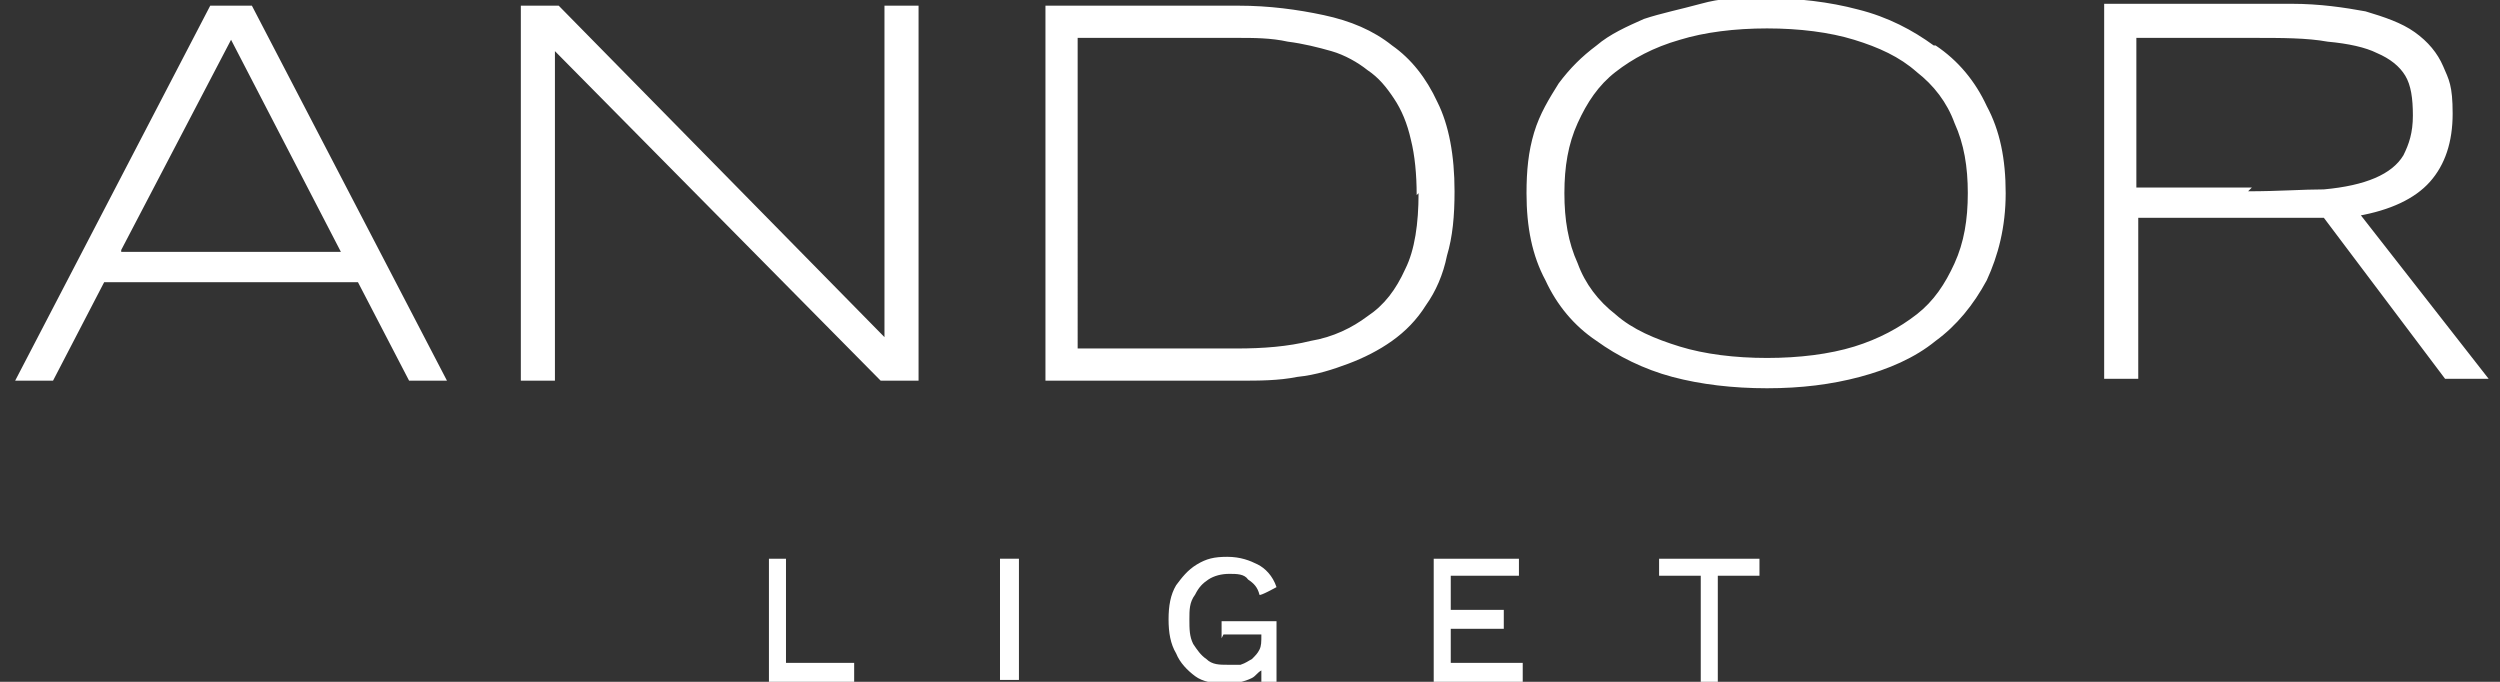 <?xml version="1.0" encoding="UTF-8"?>
<svg xmlns="http://www.w3.org/2000/svg" width="132" height="36" version="1.1" viewBox="0 0 132 36">
  <rect x="0" y="0" width="132" height="36" fill="#333333" stroke="none"/>
  <!-- Generator: Adobe Illustrator 28.6.0, SVG Export Plug-In . SVG Version: 1.2.0 Build 709)  -->
  <g>
    <g id="Layer_1">
      <g>
        <path d="M11.1.3L.8,20.1h2l2.7-5.2h13.4l2.7,5.2h2L13.3.3h-2.1ZM6.4,13.2L12.2,2.1l5.8,11.2H6.4ZM46.7.3h1.8v19.8h-2L29.3,2.7v17.4h-1.8V.3h2l17.2,17.5V.3ZM73.5,2.4c-1-.8-2.2-1.3-3.6-1.6-1.4-.3-2.9-.5-4.5-.5h-10.2v19.8h10.2c1.1,0,2.1,0,3.1-.2,1-.1,1.9-.4,2.7-.7.8-.3,1.6-.7,2.3-1.2.7-.5,1.3-1.1,1.8-1.9.5-.7.9-1.6,1.1-2.6.3-1,.4-2.1.4-3.4h0c0-1.9-.3-3.5-.9-4.7-.6-1.3-1.4-2.3-2.4-3ZM74.9,10.2c0,1.6-.2,3-.7,4-.5,1.1-1.1,1.9-2,2.5-.8.6-1.8,1.1-3,1.3-1.2.3-2.5.4-3.9.4h-8.4V2h8.4c.9,0,1.8,0,2.7.2.8.1,1.6.3,2.3.5s1.4.6,1.9,1c.6.4,1,.9,1.4,1.5.4.6.7,1.3.9,2.2.2.8.3,1.8.3,2.9h0ZM102.1,2.4c-1.1-.8-2.4-1.5-4-1.9-1.5-.4-3.2-.6-4.9-.6s-2.3,0-3.4.3-2.1.5-3,.8c-.9.4-1.8.8-2.5,1.4-.8.6-1.4,1.2-2,2-.5.8-1,1.6-1.3,2.6-.3,1-.4,2-.4,3.2,0,1.8.3,3.3,1,4.6.6,1.3,1.5,2.4,2.7,3.2,1.1.8,2.5,1.5,4,1.9,1.5.4,3.2.6,5,.6s3.4-.2,4.9-.6c1.5-.4,2.9-1,4-1.9,1.1-.8,2-1.9,2.7-3.2.6-1.3,1-2.8,1-4.6h0c0-1.8-.3-3.3-1-4.6-.6-1.3-1.5-2.4-2.7-3.2ZM103.2,13.9c-.5,1.1-1.1,2-2,2.7-.9.7-2,1.3-3.3,1.7-1.3.4-2.9.6-4.6.6s-3.3-.2-4.6-.6c-1.3-.4-2.5-.9-3.4-1.7-.9-.7-1.6-1.6-2-2.7-.5-1.1-.7-2.3-.7-3.7s.2-2.6.7-3.7c.5-1.1,1.1-2,2-2.7.9-.7,2-1.3,3.4-1.7,1.3-.4,2.9-.6,4.6-.6s3.3.2,4.6.6c1.3.4,2.4.9,3.3,1.7.9.7,1.6,1.6,2,2.7.5,1.1.7,2.3.7,3.7s-.2,2.6-.7,3.7ZM124.5,11.4c1.7-.3,3-.9,3.8-1.8.8-.9,1.2-2.1,1.2-3.6s-.2-1.8-.5-2.5c-.3-.7-.8-1.3-1.5-1.8-.7-.5-1.6-.8-2.6-1.1-1.1-.2-2.4-.4-3.9-.4h-9.9v19.8h1.8v-8.5h0s8.1,0,8.1,0c.3,0,.6,0,.9,0,.3,0,.6,0,.8,0l6.4,8.5h2.3l-6.8-8.7ZM118.9,9.9h-6.1V2h6.1c1.6,0,2.9,0,4,.2,1.1.1,2,.3,2.6.6.7.3,1.2.7,1.5,1.2.3.5.4,1.2.4,2.1,0,.9-.2,1.5-.5,2.1-.3.5-.8.9-1.5,1.2-.7.3-1.6.5-2.7.6-1.1,0-2.4.1-4,.1Z" fill="#fff"/>
        <g>
          <polygon points="41.5 29.5 40.6 29.5 40.6 36 45.1 36 45.1 35 41.5 35 41.5 29.5" fill="#fff"/>
          <path d="M64.6,33.5h2c0,.4,0,.6-.1.8s-.2.3-.4.5c-.2.1-.3.2-.6.3-.2,0-.4,0-.7,0-.4,0-.8,0-1.1-.3-.3-.2-.5-.5-.7-.8-.2-.4-.2-.8-.2-1.3s0-.9.3-1.3c.2-.4.4-.6.7-.8.3-.2.7-.3,1.1-.3s.8,0,1,.3c.3.2.5.4.6.8h0c0,.1.9-.4.9-.4h0c-.2-.6-.6-1-1-1.2-.4-.2-.9-.4-1.6-.4s-1.1.1-1.6.4c-.5.3-.8.7-1.1,1.1-.3.5-.4,1.1-.4,1.8s.1,1.3.4,1.8c.2.5.6.9,1,1.2.4.3,1,.4,1.6.4.5,0,1-.1,1.4-.3.2-.1.3-.3.5-.4v.7h.8v-3.3h-2.9v.9Z" fill="#fff"/>
          <rect x="52.8" y="29.5" width="1" height="6.4" fill="#fff"/>
          <polygon points="76.6 33.2 79.4 33.2 79.4 32.2 76.6 32.2 76.6 30.4 80.2 30.4 80.2 29.5 75.7 29.5 75.7 36 80.4 36 80.4 35 76.6 35 76.6 33.2" fill="#fff"/>
          <polygon points="92.9 29.5 87.6 29.5 87.6 30.4 89.8 30.4 89.8 36 90.7 36 90.7 30.4 92.9 30.4 92.9 29.5" fill="#fff"/>
        </g>
      </g>
    </g>
  </g>
</svg>
